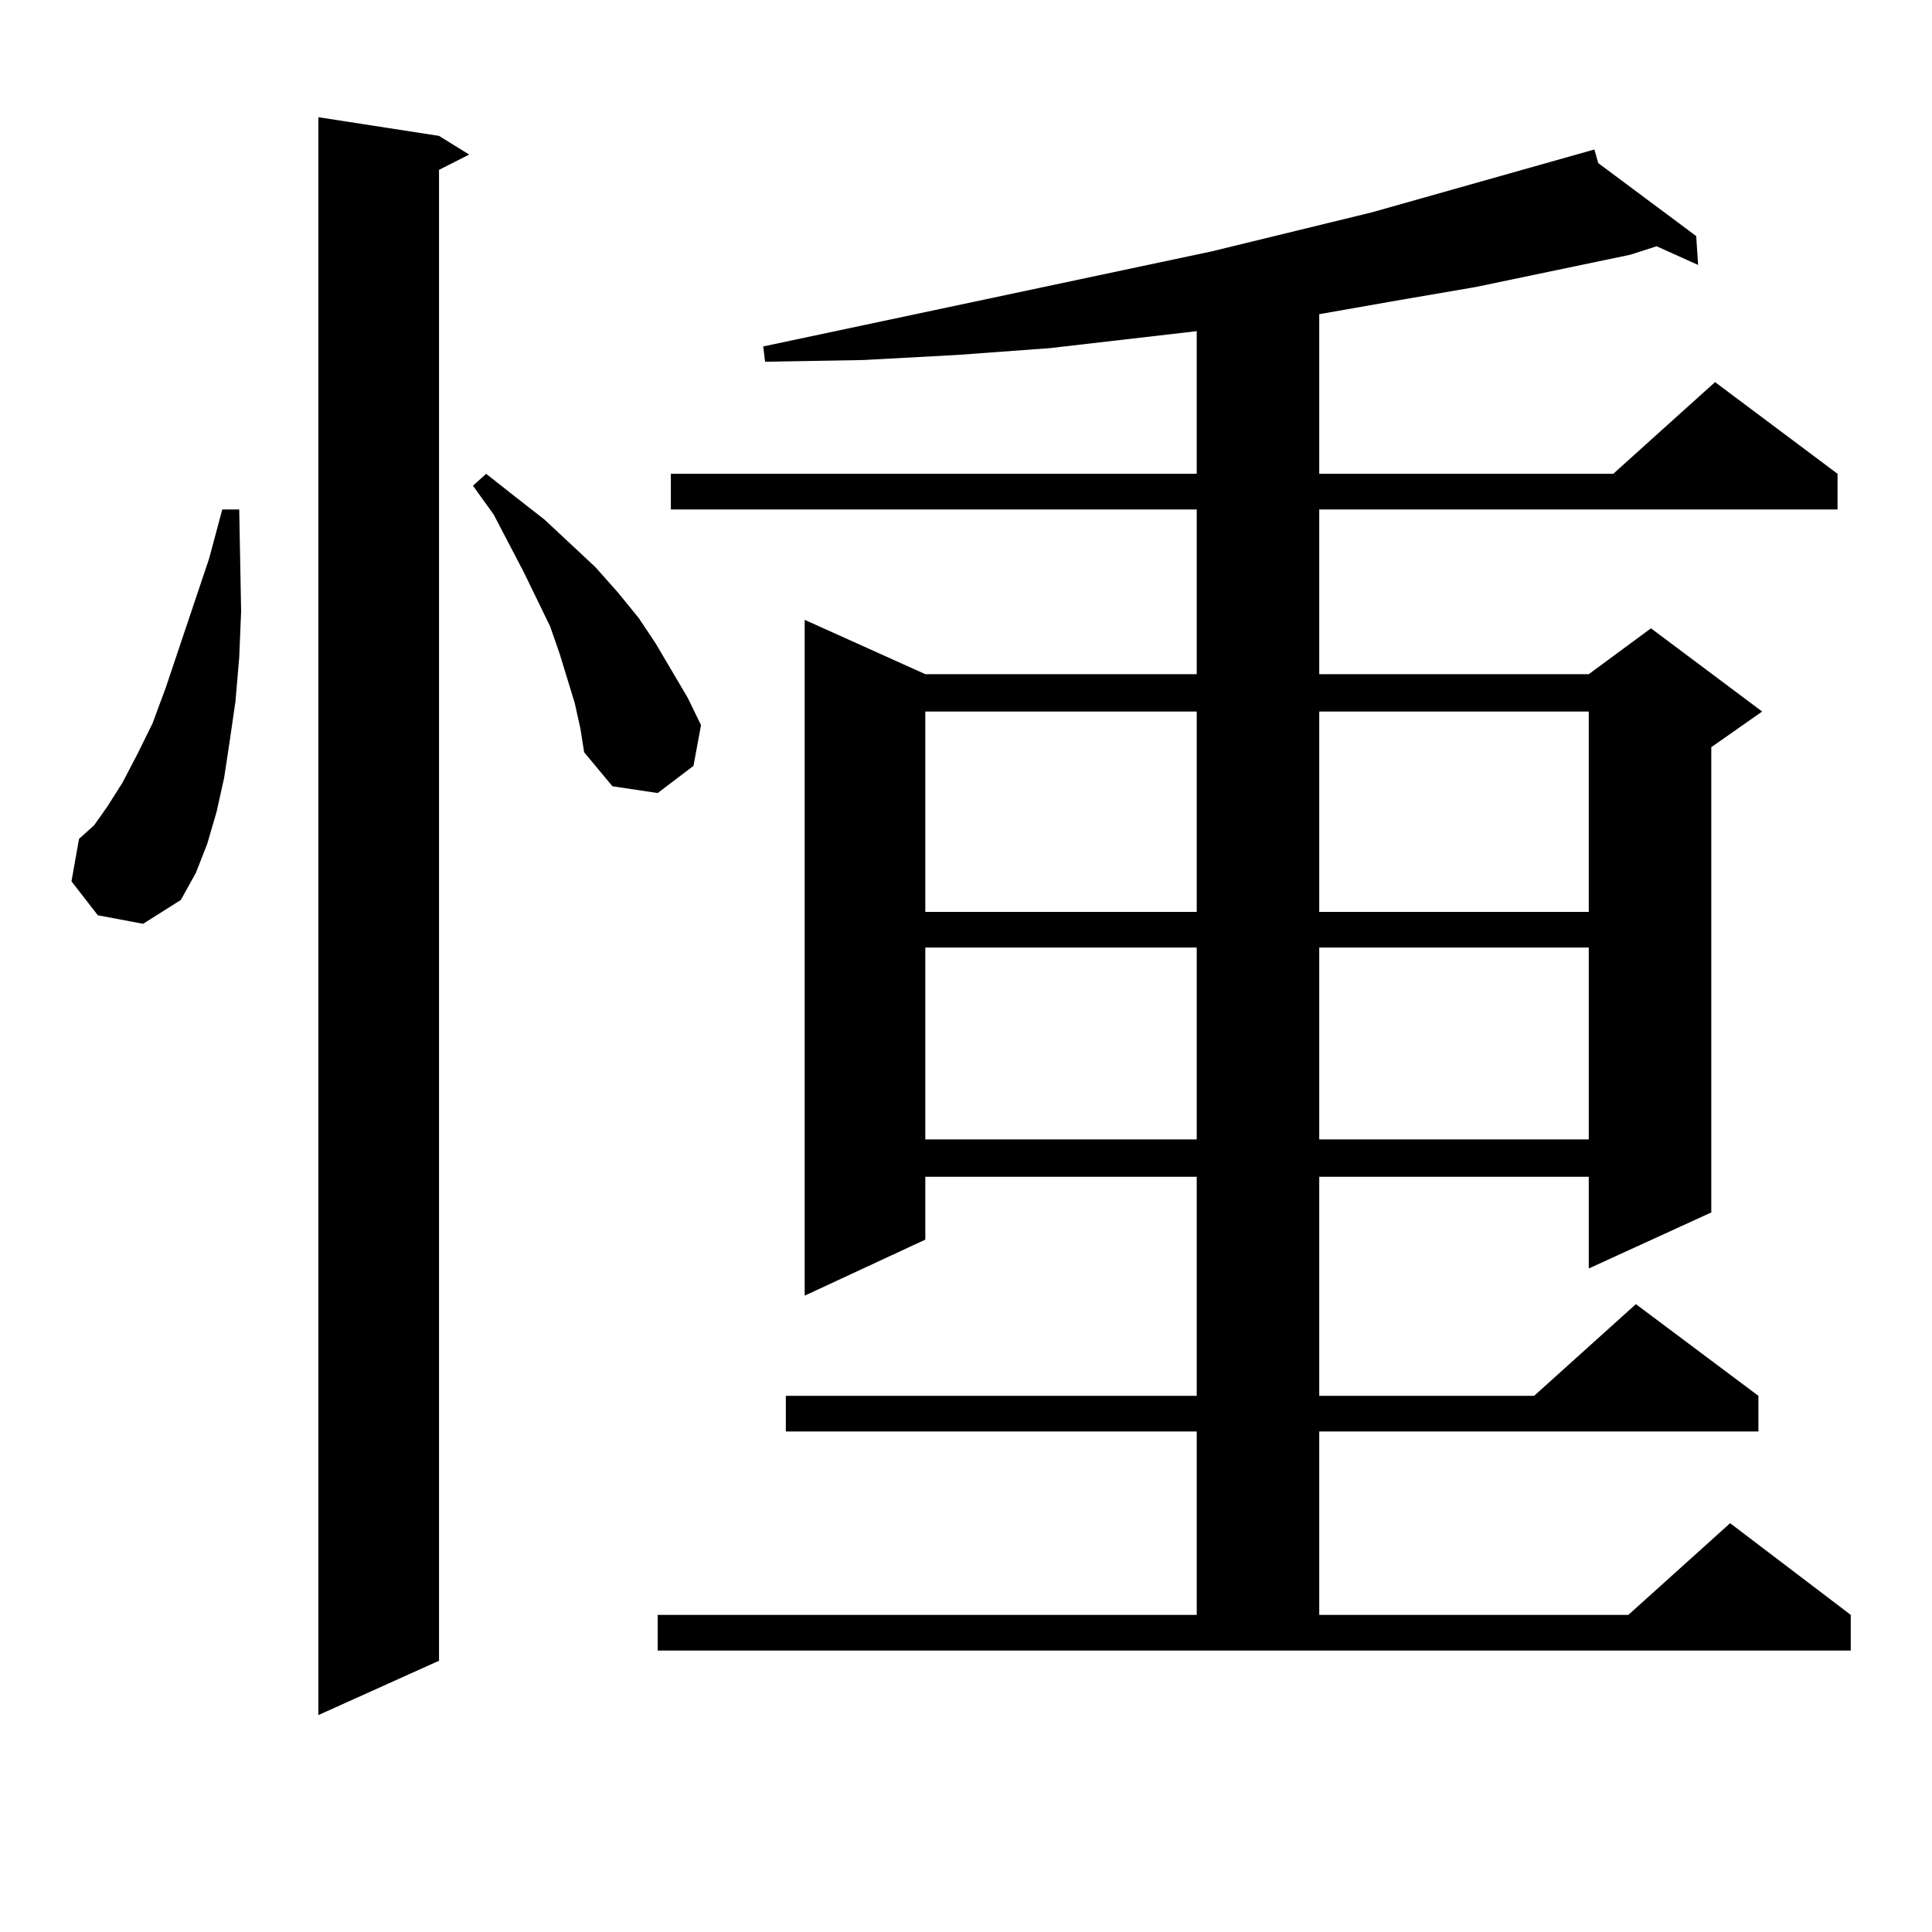 <?xml version="1.0" encoding="utf-8"?>
<!-- Generator: Adobe Illustrator 16.0.0, SVG Export Plug-In . SVG Version: 6.00 Build 0)  -->
<!DOCTYPE svg PUBLIC "-//W3C//DTD SVG 1.1//EN" "http://www.w3.org/Graphics/SVG/1.1/DTD/svg11.dtd">
<svg version="1.1" id="图层_1" xmlns="http://www.w3.org/2000/svg" xmlns:xlink="http://www.w3.org/1999/xlink" x="0px" y="0px"
	 width="1000px" height="1000px" viewBox="0 0 1000 1000" enable-background="new 0 0 1000 1000" xml:space="preserve">
<path d="M50.657,473.754l-13.658-17.578l3.902-21.973l7.805-7.031l6.829-9.668l7.805-12.305l7.805-14.941l7.805-15.82l6.829-18.457
	l22.438-66.797l6.829-25.488h8.78l0.976,52.734l-0.976,23.73l-1.951,22.852l-2.927,20.215l-2.927,19.336l-3.902,17.578
	l-4.878,16.699l-5.854,14.941l-7.805,14.063l-19.512,12.305L50.657,473.754z M227.238,70.336l15.609,9.668l-15.609,7.91v771.68
	l-62.438,28.125V60.668L227.238,70.336z M297.48,363.891l-7.805-25.488l-4.878-14.063l-13.658-28.125l-15.609-29.883l-10.731-14.941
	l6.829-6.152l15.609,12.305l14.634,11.426l26.341,24.609l11.707,13.184l10.731,13.184l8.78,13.184l16.585,28.125l6.829,14.063
	l-3.902,21.094l-18.536,14.063l-23.414-3.516l-14.634-17.578l-1.951-12.305L297.48,363.891z M340.406,835.863h279.018v-94.922
	H406.746v-18.457h212.678V609.105H478.939v32.52l-62.438,29.004V320.824l62.438,28.125h140.484v-85.254H347.235v-18.457h272.188
	V171.41l-76.096,8.789l-47.804,3.516l-48.779,2.637l-50.73,0.879l-0.976-7.91l232.189-49.219l82.925-20.215l115.119-32.52
	l1.951,7.031l50.73,37.793l0.976,14.941l-21.463-9.668l-13.658,4.395l-79.998,16.699l-40.975,7.031l-39.999,7.031v82.617h152.191
	l52.682-47.461l63.413,47.461v18.457H682.837v85.254h139.509l32.194-23.73l57.56,43.066l-26.341,18.457v240.82l-63.413,29.004
	v-47.461H682.837v113.379h111.217l52.682-47.461l63.413,47.461v18.457H682.837v94.922h159.996l52.682-47.461l62.438,47.461v18.457
	H340.406V835.863z M478.939,368.285v103.711h140.484V368.285H478.939z M478.939,490.453v99.316h140.484v-99.316H478.939z
	 M682.837,368.285v103.711h139.509V368.285H682.837z M682.837,490.453v99.316h139.509v-99.316H682.837z"/>
</svg>
